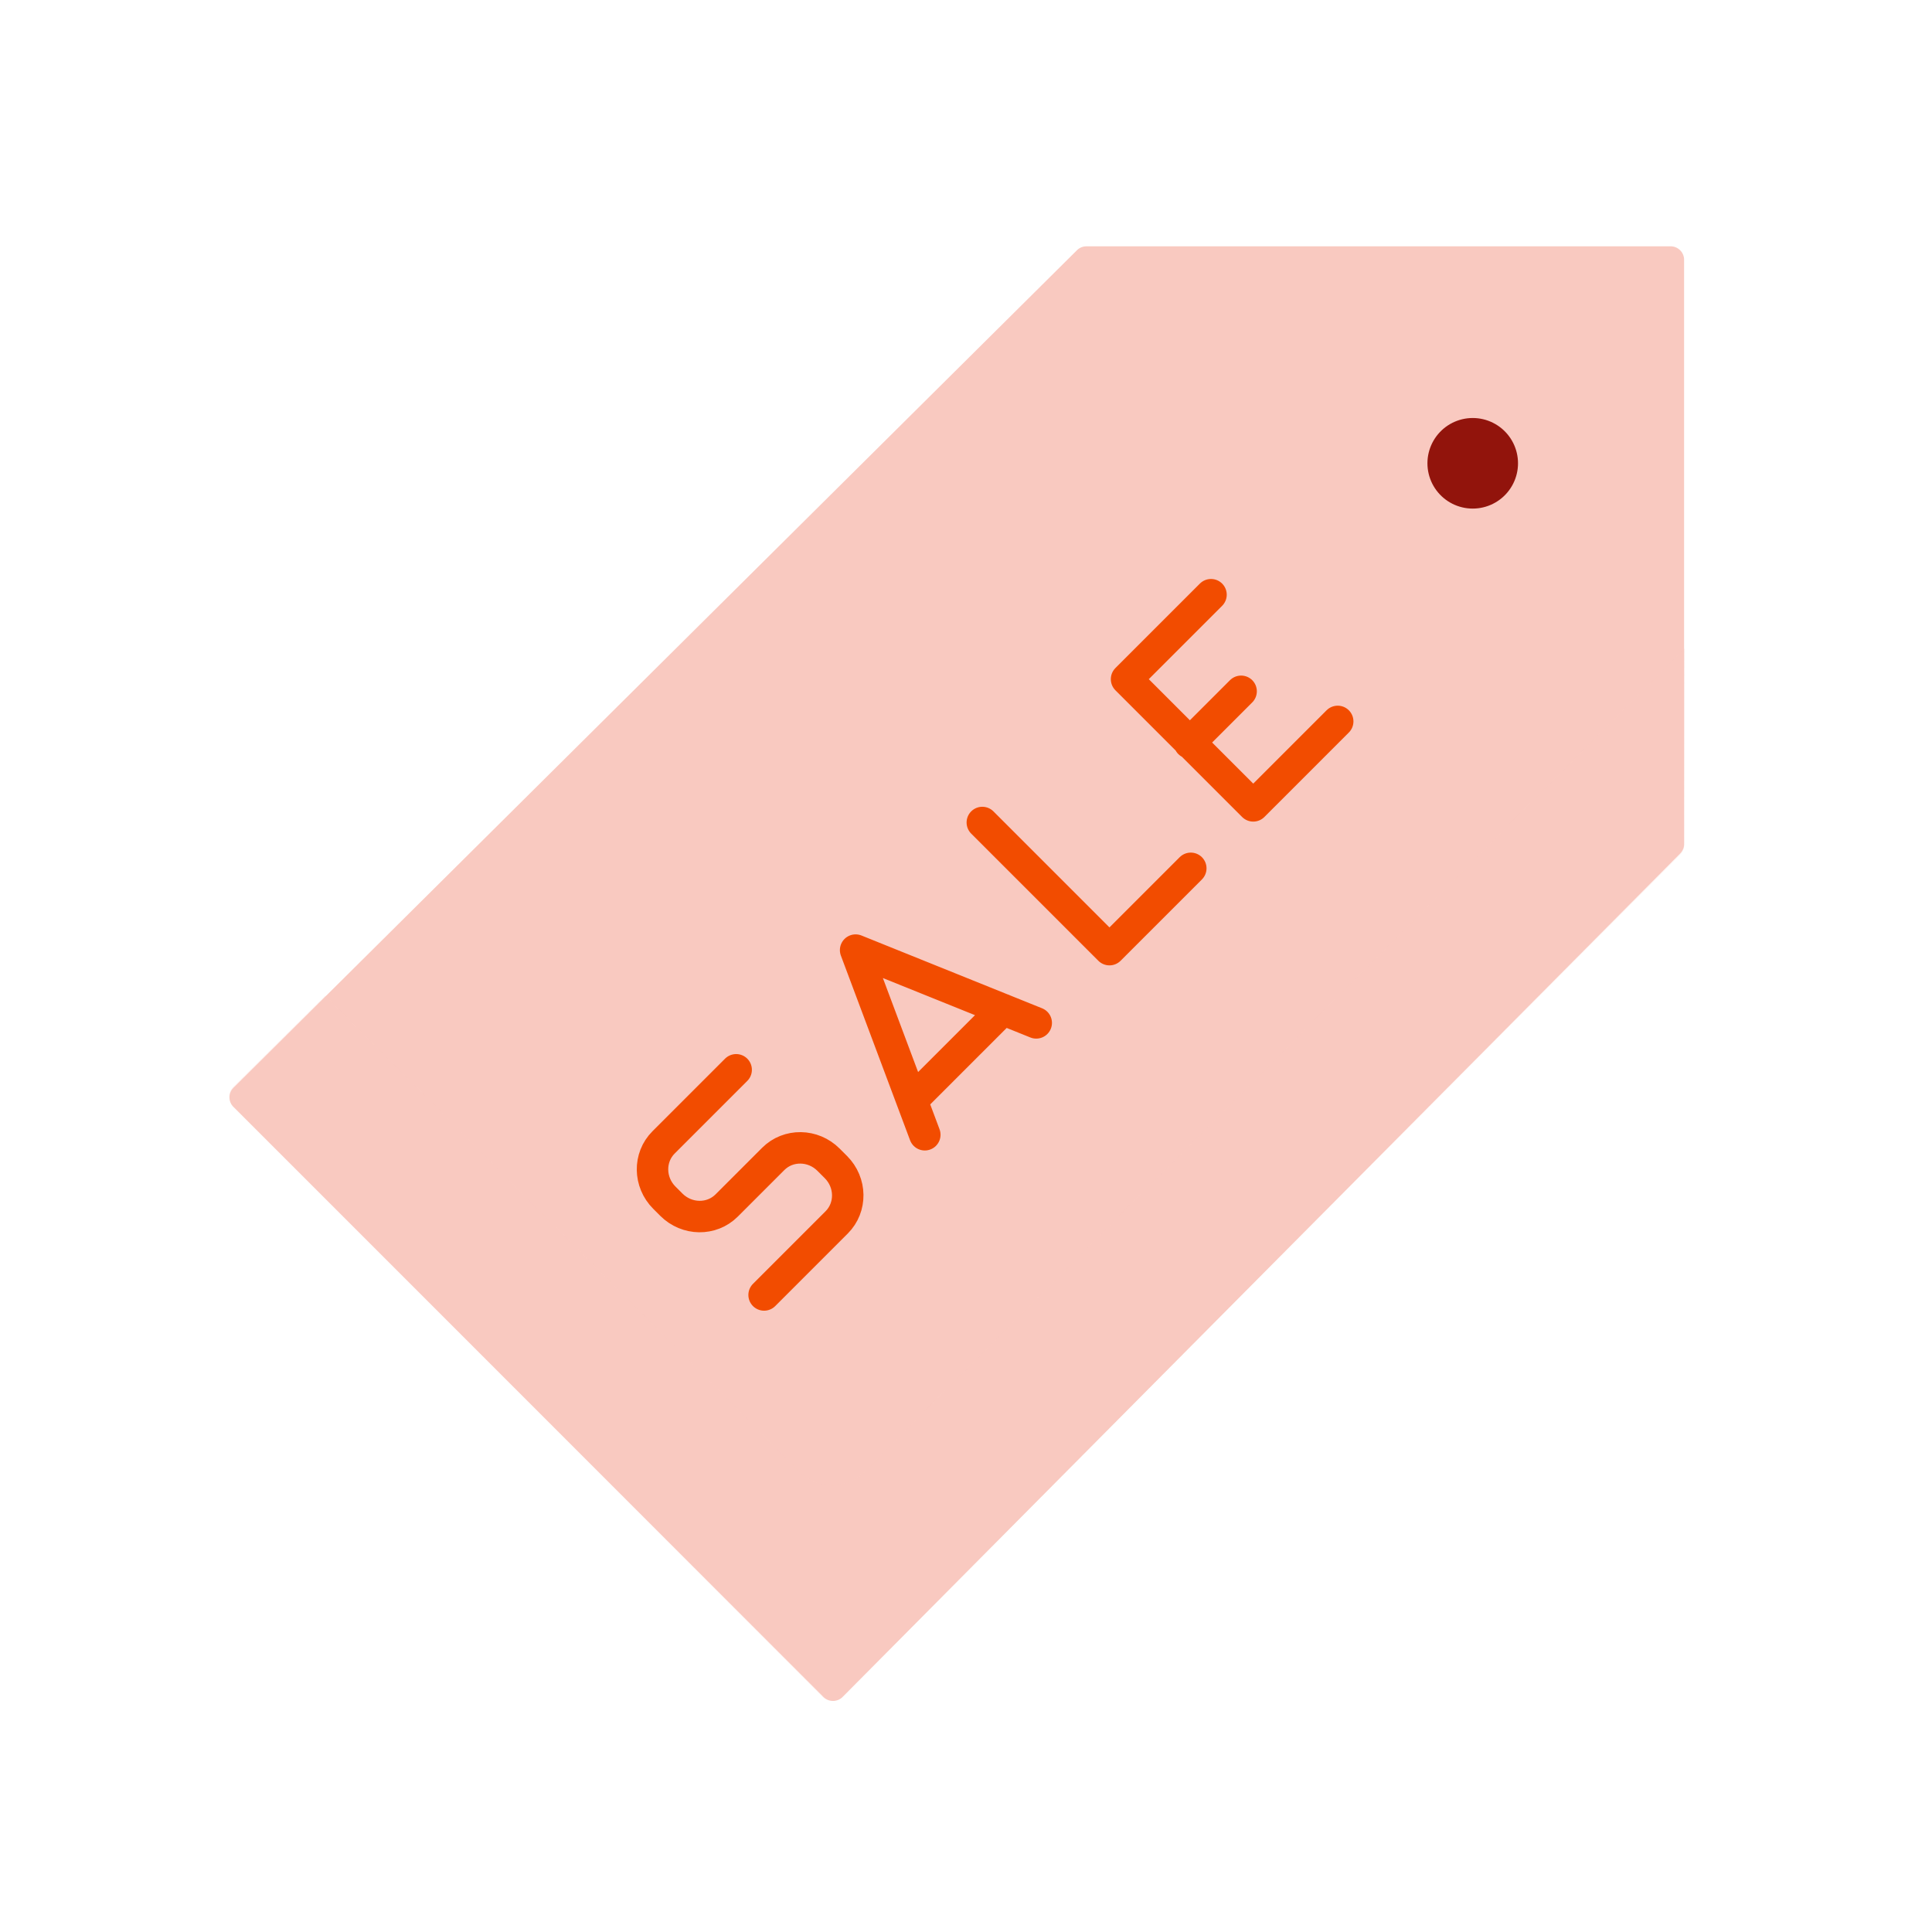 <svg xmlns="http://www.w3.org/2000/svg" width="430" height="430" style="width:100%;height:100%;transform:translate3d(0,0,0);content-visibility:visible" viewBox="0 0 430 430"><defs><clipPath id="h"><path d="M0 0h430v430H0z"/></clipPath><clipPath id="m"><path d="M0 0h430v430H0z"/></clipPath><clipPath id="n"><path d="M0 0h430v430H0z"/></clipPath><clipPath id="k"><path d="M0 0h430v430H0z"/></clipPath><clipPath id="i"><path d="M0 0h430v430H0z"/></clipPath><path id="c" style="display:none"/><path id="f" fill="red" d="M161.004-26.746a3 3 0 0 0 .871-2.114v-130.015a3 3 0 0 0-3-3H28.86a3 3 0 0 0-2.114.871L-160.989 25.41a3 3 0 0 0-.007 4.25L-29.66 160.996a3 3 0 0 0 4.25-.007L161.004-26.746z" style="display:block" transform="translate(212.949 216.697)"/><path id="g" style="display:none"/><path id="b" style="display:none"/><path id="e" style="display:none"/><mask id="q" mask-type="alpha"><g filter="url(#a)"><path fill="#fff" d="M0 0h430v430H0z" opacity="0"/><use xmlns:ns1="http://www.w3.org/1999/xlink" ns1:href="#b"/></g></mask><mask id="p" mask-type="alpha"><use xmlns:ns2="http://www.w3.org/1999/xlink" ns2:href="#c"/></mask><mask id="o" mask-type="alpha"><g filter="url(#d)"><path fill="#fff" d="M0 0h430v430H0z" opacity="0"/><use xmlns:ns3="http://www.w3.org/1999/xlink" ns3:href="#e"/></g></mask><mask id="l" mask-type="alpha"><use xmlns:ns4="http://www.w3.org/1999/xlink" ns4:href="#f"/></mask><mask id="j" mask-type="alpha"><use xmlns:ns5="http://www.w3.org/1999/xlink" ns5:href="#g"/></mask><filter id="a" width="100%" height="100%" x="0%" y="0%" filterUnits="objectBoundingBox"><feComponentTransfer in="SourceGraphic"><feFuncA tableValues="1.0 0.0" type="table"/></feComponentTransfer></filter><filter id="d" width="100%" height="100%" x="0%" y="0%" filterUnits="objectBoundingBox"><feComponentTransfer in="SourceGraphic"><feFuncA tableValues="1.0 0.0" type="table"/></feComponentTransfer></filter></defs><g clip-path="url(#h)"><g clip-path="url(#i)" style="display:none"><path class="tertiary" style="display:none"/><g mask="url(#j)" style="mix-blend-mode:multiply;display:none"><path class="tertiary"/></g><path fill="none" class="primary" style="display:none"/><path fill="none" class="secondary" style="display:none"/></g><g clip-path="url(#k)" style="display:block"><path fill="#F9C9C0" d="M161.004-26.746a3 3 0 0 0 .871-2.114v-130.015a3 3 0 0 0-3-3H28.86a3 3 0 0 0-2.114.871L-160.989 25.41a3 3 0 0 0-.007 4.25L-29.66 160.996a3 3 0 0 0 4.25-.007L161.004-26.746z" class="tertiary" style="display:block" transform="translate(212.949 216.697)"/><g mask="url(#l)" opacity=".5" style="mix-blend-mode:multiply;display:block"><path fill="#F9C9C0" d="M192.316 327.668c-3.907 3.923-10.258 3.924-14.167.003L72.394 221.588 51.92 241.856a3 3 0 0 0-.014 4.25l131.132 131.541a3 3 0 0 0 4.25-.001L373.994 190.2a3 3 0 0 0 .875-2.113l.068-43.763-182.62 183.344z" class="tertiary" opacity="1"/></g><path fill="none" stroke="#F24C00" stroke-linecap="round" stroke-linejoin="round" stroke-width="7" d="m-58.284 84.431 16.156-16.156c3.351-3.351 3.272-8.862-.175-12.309l-1.639-1.638c-3.447-3.447-8.958-3.527-12.309-.176l-10.364 10.364c-3.351 3.351-8.862 3.272-12.309-.175l-1.56-1.56c-3.447-3.447-3.526-8.958-.175-12.309l16.157-16.158m39.186 6.76 20.2-20.2m41.8-31.4-18.1 18.1-28.3-28.3m46.1-17.7 11.5-11.5m21.5 6.7-18.8 18.8-28.2-28.2 18.8-18.8m-63.7 120.2-15.4-41.1 40.2 16.2" class="primary" style="display:block" transform="translate(228.346 203.786) scale(1)"/><path fill="none" stroke="#92140C" stroke-linecap="round" stroke-linejoin="round" stroke-width="18" d="M88.78-89.886s0 0 0 0" class="secondary" style="display:block" transform="matrix(1.12 0 0 1.12 228.346 203.786)"/></g><g clip-path="url(#m)" style="display:none"><g clip-path="url(#n)" mask="url(#o)" style="display:none"><path class="tertiary" style="display:none"/><g mask="url(#p)" style="mix-blend-mode:multiply;display:none"><path class="tertiary"/></g></g><g mask="url(#q)" style="display:none"><path fill="none" class="primary"/></g><path fill="none" class="secondary" style="display:none"/><g style="display:none"><path class="tertiary"/><path class="tertiary" style="mix-blend-mode:multiply"/></g></g></g></svg>